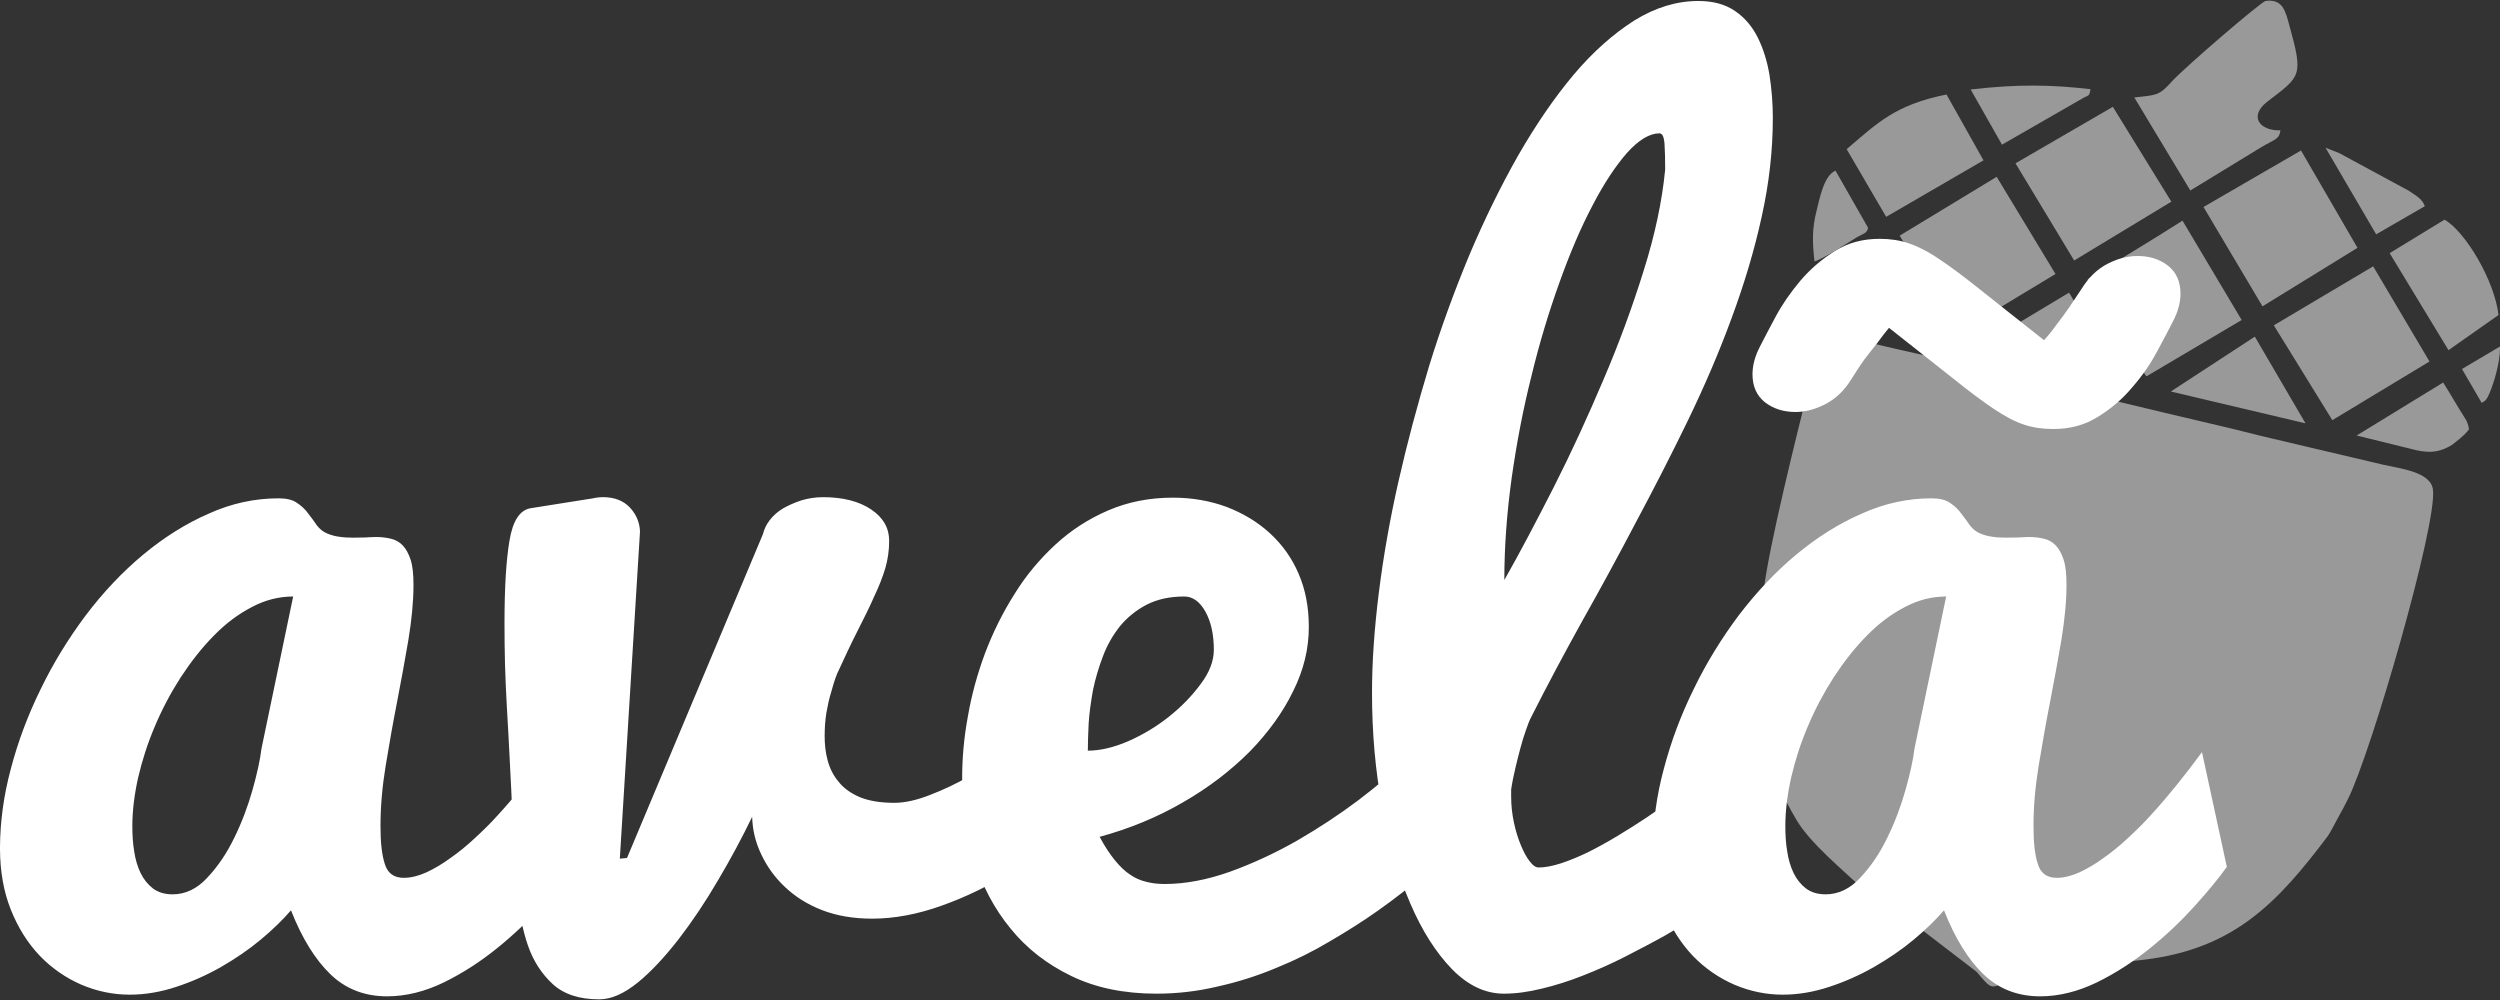 <?xml version="1.0" encoding="utf-8"?>
<!-- Generator: Adobe Illustrator 16.0.0, SVG Export Plug-In . SVG Version: 6.00 Build 0)  -->
<!DOCTYPE svg PUBLIC "-//W3C//DTD SVG 1.1//EN" "http://www.w3.org/Graphics/SVG/1.1/DTD/svg11.dtd">
<svg version="1.1" id="Camada_1" xmlns="http://www.w3.org/2000/svg" xmlns:xlink="http://www.w3.org/1999/xlink" x="0px" y="0px"
	 width="425.197px" height="170.078px" viewBox="0 0 425.197 170.078" enable-background="new 0 0 425.197 170.078"
	 xml:space="preserve">
<rect x="0" y="0" width="425.197" height="170.078" fill="#333333" stroke="none"/>
<g id="Camada_x0020_1">
	<g id="_2284852782992">
		<g opacity="0.5">
			<path fill="#FFFFFF" d="M299.026,117.411c1.049,8.957,1.645,13.861,6.576,22.139c2.382,3.968,7.909,8.476,11.367,11.764
				c0.057,0.057,0.143,0.113,0.199,0.142l6.547,4.365c0.454,0.283,0.511,0.312,0.908,0.595l11.564,8.873
				c3.09,3.685,2.184,2.579,6.86,1.077c6.095-1.928,14.854-2.324,21.657-3.146c15.363-1.871,22.705-9.751,31.237-21.062
				c0.681-1.077,1.134-2.041,1.729-3.118c0.623-1.077,1.076-1.984,1.672-3.146c3.997-8.021,15.166-46.658,14.457-52.583
				c-0.34-3.118-5.754-3.628-8.617-4.309l-20.324-4.79c-3.544-0.907-6.889-1.701-10.404-2.523
				c-16.582-3.854-35.035-8.589-51.278-12.188c-13.039-2.892-12.869-4.62-15.25,5.074c-2.212,8.929-7.115,28.317-8.022,36.312
				C299.622,103.238,298.771,115.058,299.026,117.411z M418.733,62.759l3.346,5.754c0.765-0.396,0.878-0.623,1.36-1.7
				c0.822-1.956,1.729-5.188,1.758-7.483v-0.227v-0.171L418.733,62.759z M312.18,29.027c-1.956,0.794-2.692,4.706-3.203,6.747
				c-0.766,2.976-0.766,5.215-0.368,8.674c1.189-0.255,5.441-3.005,7.086-4.025c1.021-0.624,1.928-0.709,2.013-1.701L312.18,29.027z
				 M395.519,25.115l8.617,14.74l8.277-4.79c-0.482-1.275-1.39-1.701-2.75-2.637l-11.792-6.378
				C396.879,25.682,396.425,25.455,395.519,25.115z M335.169,15.222l5.328,9.383l13.607-7.823c1.105-0.652,1.246-0.284,1.445-1.616
				C348.831,14.4,343.19,14.286,335.169,15.222z M415.53,65.055l-14.711,9.015l9.212,2.268c2.665,0.737,4.733,0.794,7.087-0.737
				c1.899-1.445,2.523-2.154,2.807-2.607c-0.113-0.709-0.283-1.305-0.794-2.041C417.884,68.995,416.749,66.983,415.53,65.055z
				 M320.259,42.322c-1.333,0.255-1.645,0.651-2.693,1.304l-8.107,4.961l3.005,4.024c1.673,1.22,14.259,4.28,16.384,4.082
				L320.259,42.322z M392.116,72l-8.617-14.74l-14.287,9.326L392.116,72z M351.894,49.777l-11.141,6.689
				c-1.389,0.907-2.835,1.332-3.543,2.722c4.082,0.453,19.813,4.96,23.301,5.357c-0.256-1.247-5.981-10.432-7.428-12.784
				C352.545,50.91,352.375,50.485,351.894,49.777z M415.757,37.361l-9.325,5.697l10.007,16.498l8.503-5.981
				C424.262,47.651,419.244,39.317,415.757,37.361z M331.058,16.073c-8.701,1.758-11.621,4.733-16.979,9.298l6.718,11.509
				l16.554-9.609L331.058,16.073z M359.349,18.17l-16.555,9.609l9.978,16.526l16.526-10.007L359.349,18.17z M403.625,45.298
				L386.73,55.332l9.95,16.129l16.525-9.978L403.625,45.298z M339.591,30.075l-16.498,10.007l4.961,8.05
				c0.936,1.503,1.701,2.92,2.551,4.195l2.467,4.252l16.525-9.978L339.591,30.075z M371.196,37.531
				c-5.328,3.401-10.742,6.633-16.129,9.95c0.256,1.247,8.816,15.137,10.007,16.525l16.186-9.581L371.196,37.531z M391.351,25.597
				l-16.582,9.609l10.035,16.895l16.156-9.949L391.351,25.597z M385.313,0.17c-0.681,0.085-13.606,11.14-16.044,13.805
				c-0.058,0.057-0.114,0.142-0.171,0.198c-1.955,2.126-2.438,1.984-6.094,2.409l9.524,15.817l11.792-7.199
				c2.637-1.616,3.288-1.39,3.543-3.033c-3.571,0.113-5.442-2.41-2.239-4.876c5.698-4.394,6.18-4.224,3.714-13.096
				c-0.624-2.324-1.105-4.054-3.346-4.082h-0.113C385.682,0.142,385.512,0.142,385.313,0.17z"/>
		</g>
		<path fill="#FFFFFF" d="M97.597,147.43c-1.332,1.899-3.146,4.082-5.414,6.604c-2.268,2.523-4.791,4.933-7.597,7.2
			c-2.835,2.296-5.839,4.252-9.071,5.84c-3.203,1.559-6.463,2.381-9.667,2.381c-3.883,0-7.086-1.275-9.666-3.771
			c-2.58-2.494-4.819-6.095-6.689-10.856c-1.417,1.645-3.146,3.316-5.188,5.018c-2.041,1.7-4.309,3.231-6.718,4.62
			c-2.438,1.389-4.989,2.522-7.597,3.373c-2.636,0.879-5.301,1.333-7.937,1.333c-2.807,0-5.556-0.567-8.221-1.701
			c-2.665-1.162-5.045-2.807-7.086-4.933c-2.041-2.154-3.685-4.762-4.904-7.823c-1.219-3.062-1.814-6.435-1.843-10.233v-0.396
			c0.028-4.337,0.624-8.787,1.843-13.323c1.219-4.648,2.919-9.184,5.102-13.606c2.154-4.45,4.734-8.617,7.682-12.557
			c2.948-3.884,6.208-7.342,9.723-10.262s7.229-5.272,11.14-6.974c3.883-1.757,7.852-2.607,11.906-2.607
			c1.36,0,2.409,0.255,3.146,0.794c0.765,0.51,1.389,1.105,1.899,1.813c0.51,0.652,0.992,1.305,1.446,1.984
			c0.482,0.624,1.077,1.105,1.757,1.389c0.68,0.284,1.417,0.482,2.154,0.567c0.737,0.113,1.474,0.142,2.268,0.142
			c0.624,0,1.276-0.028,1.956-0.028c0.68-0.028,1.333-0.085,1.956-0.085c0.907,0,1.729,0.113,2.466,0.283
			c0.793,0.17,1.445,0.539,2.041,1.134c0.567,0.596,1.021,1.418,1.361,2.467s0.482,2.494,0.482,4.28
			c0,2.834-0.312,5.952-0.879,9.411c-0.595,3.43-1.219,6.944-1.927,10.545c-0.709,3.6-1.333,7.199-1.928,10.8
			c-0.595,3.628-0.879,7.001-0.879,10.261c0,2.75,0.227,4.876,0.737,6.436c0.482,1.587,1.559,2.353,3.231,2.353
			c1.219,0,2.522-0.341,3.855-0.936c1.333-0.624,2.693-1.417,4.082-2.438c1.389-0.964,2.778-2.098,4.11-3.346
			c1.389-1.275,2.722-2.579,3.94-3.939c2.891-3.146,5.754-6.719,8.702-10.715L97.597,147.43z M22.507,140.513
			c0,1.475,0.085,2.892,0.312,4.252c0.199,1.39,0.567,2.608,1.077,3.686c0.539,1.105,1.219,1.956,2.126,2.664
			c0.879,0.652,1.984,0.992,3.345,0.992c2.154,0,4.138-0.935,5.868-2.806c1.786-1.899,3.316-4.139,4.592-6.775
			c1.304-2.636,2.325-5.386,3.118-8.163c0.794-2.835,1.304-5.159,1.531-7.059l5.386-25.852c-2.409,0-4.791,0.595-7.058,1.813
			c-2.296,1.19-4.451,2.807-6.463,4.876c-2.013,2.041-3.855,4.394-5.584,7.03c-1.701,2.636-3.175,5.414-4.394,8.305
			c-1.248,2.92-2.183,5.84-2.863,8.76C22.847,135.156,22.507,137.934,22.507,140.513z M87.222,140.513
			c-0.17-4.422-0.369-8.22-0.539-11.508c-0.142-3.231-0.34-6.18-0.482-8.816c-0.142-2.636-0.255-5.074-0.312-7.285
			c-0.057-2.239-0.085-4.535-0.085-6.888c0-6.038,0.284-10.743,0.851-14.088c0.567-3.374,1.757-5.216,3.657-5.5l10.544-1.672
			c0.284-0.085,0.567-0.113,0.822-0.142c0.284-0.028,0.539-0.057,0.851-0.057c1.984,0,3.515,0.595,4.62,1.785
			c1.077,1.162,1.645,2.523,1.701,4.054l-3.43,55.645l1.219-0.113l23.131-55.105c0.199-0.822,0.567-1.616,1.162-2.382
			c0.595-0.765,1.333-1.417,2.268-1.984c0.963-0.538,1.984-0.992,3.118-1.36c1.134-0.34,2.381-0.538,3.656-0.538
			c3.402,0,6.123,0.708,8.164,2.069c2.069,1.389,3.09,3.146,3.09,5.357c0,1.615-0.227,3.175-0.652,4.648
			c-0.453,1.474-1.049,3.062-1.871,4.763c-0.766,1.757-1.701,3.656-2.778,5.754c-1.105,2.154-2.268,4.648-3.572,7.483
			c-0.425,1.077-0.737,2.154-1.049,3.288c-0.312,0.992-0.539,2.126-0.766,3.373c-0.198,1.276-0.283,2.552-0.283,3.912
			c0,1.417,0.142,2.778,0.51,4.139s0.964,2.551,1.871,3.628c0.851,1.077,2.069,1.956,3.6,2.608c1.531,0.623,3.458,0.964,5.868,0.964
			c1.786,0,3.827-0.454,6.123-1.361c2.324-0.906,4.507-1.927,6.548-3.118c2.41-1.332,4.847-2.862,7.37-4.592v20.693
			c-3.855,2.466-7.852,4.394-11.99,5.867c-4.11,1.475-8.079,2.211-11.821,2.211c-3.146,0-6.009-0.481-8.504-1.445
			s-4.592-2.296-6.321-3.94c-1.729-1.615-3.062-3.486-4.025-5.527c-0.992-2.041-1.502-4.195-1.559-6.406
			c-1.701,3.515-3.628,7.115-5.811,10.8c-2.154,3.686-4.422,7.059-6.718,10.035c-2.324,2.976-4.592,5.442-6.917,7.342
			c-2.353,1.898-4.507,2.862-6.577,2.862c-3.401,0-6.038-0.879-7.908-2.607c-1.871-1.729-3.289-3.912-4.195-6.52
			c-0.907-2.637-1.474-5.528-1.729-8.646c-0.283-3.089-0.482-6.065-0.68-8.872L87.222,140.513z M196.667,169.001
			c-5.471,0-10.318-0.992-14.457-3.004c-4.11-1.984-7.568-4.649-10.318-8.051c-2.778-3.373-4.847-7.257-6.18-11.679
			c-1.389-4.45-2.069-9.1-2.069-13.946c0-3.288,0.284-6.747,0.964-10.432c0.624-3.657,1.616-7.257,2.919-10.771
			c1.333-3.516,2.977-6.86,4.989-10.035c1.984-3.231,4.337-6.009,6.973-8.447c2.665-2.466,5.669-4.394,8.958-5.811
			c3.345-1.446,7.001-2.183,11.055-2.183c3.26,0,6.321,0.538,9.156,1.587c2.778,1.077,5.244,2.552,7.313,4.45
			c2.098,1.928,3.742,4.195,4.904,6.917c1.162,2.692,1.729,5.697,1.729,9.042c0,3.657-0.85,7.285-2.664,10.914
			c-1.758,3.628-4.252,7.058-7.399,10.29c-3.203,3.203-6.945,6.094-11.338,8.617c-4.337,2.522-9.071,4.479-14.173,5.867
			c0.851,1.616,1.729,2.92,2.58,3.969c0.851,1.049,1.729,1.899,2.608,2.466c0.851,0.596,1.786,0.992,2.75,1.219
			c0.964,0.256,2.013,0.369,3.118,0.369c3.515,0,7.229-0.709,11.14-2.098c3.913-1.418,7.682-3.175,11.368-5.272
			c3.713-2.154,7.171-4.422,10.487-6.917c3.261-2.494,6.066-4.847,8.334-7.086l11.339,11.792
			c-5.159,5.329-10.602,10.034-16.441,14.145c-2.522,1.786-5.215,3.486-8.135,5.188c-2.892,1.729-5.925,3.231-9.156,4.535
			c-3.175,1.333-6.463,2.381-9.921,3.146C203.669,168.605,200.183,169.001,196.667,169.001z M185.017,127.672
			c2.098,0,4.394-0.538,6.888-1.615c2.495-1.105,4.819-2.495,6.945-4.195c2.126-1.701,3.912-3.543,5.386-5.556
			c1.474-1.956,2.211-3.912,2.211-5.783c0-2.636-0.482-4.79-1.446-6.52c-0.964-1.701-2.154-2.551-3.572-2.551
			c-2.522,0-4.648,0.481-6.463,1.417c-1.757,0.936-3.26,2.154-4.479,3.628c-1.19,1.503-2.183,3.203-2.892,5.103
			c-0.737,1.928-1.304,3.855-1.701,5.755c-0.34,1.955-0.624,3.826-0.737,5.669C185.074,124.81,185.017,126.368,185.017,127.672z
			 M255.771,169.001c-3.146,0-6.095-1.389-8.816-4.167c-2.721-2.806-5.102-6.52-7.115-11.225c-2.041-4.706-3.628-10.12-4.762-16.3
			c-1.162-6.207-1.729-12.699-1.729-19.502c0-5.216,0.396-10.885,1.162-17.008c0.765-6.123,1.87-12.444,3.344-18.936
			c1.475-6.52,3.232-13.067,5.217-19.644c2.012-6.521,4.336-12.842,6.859-18.907c2.551-6.01,5.329-11.679,8.306-16.923
			c3.005-5.216,6.151-9.809,9.439-13.72c3.26-3.855,6.718-6.917,10.29-9.185c3.571-2.211,7.199-3.316,10.885-3.316
			c2.522,0,4.592,0.566,6.236,1.701c1.672,1.134,2.947,2.664,3.883,4.535c0.936,1.899,1.588,3.997,1.984,6.35
			c0.369,2.409,0.567,4.818,0.567,7.285c0,5.527-0.624,11.14-1.899,16.838c-1.247,5.726-2.977,11.451-5.103,17.206
			c-2.126,5.811-4.62,11.594-7.427,17.404c-2.807,5.783-5.754,11.537-8.815,17.264c-3.005,5.726-6.066,11.366-9.185,16.895
			c-3.062,5.527-5.953,10.941-8.617,16.214c-0.313,0.566-0.623,1.36-0.936,2.296c-0.34,0.936-0.652,1.956-0.936,3.033
			c-0.312,1.077-0.566,2.239-0.879,3.486c-0.283,1.219-0.538,2.409-0.708,3.601v1.219c0,1.53,0.17,3.005,0.481,4.45
			c0.313,1.445,0.709,2.721,1.191,3.855c0.481,1.162,0.963,2.04,1.502,2.721c0.51,0.681,1.02,1.021,1.502,1.021
			c1.105,0,2.381-0.255,3.799-0.709c1.445-0.481,2.977-1.105,4.563-1.87c1.644-0.822,3.288-1.729,4.989-2.75
			s3.345-2.069,4.932-3.118c3.686-2.466,7.568-5.301,11.594-8.532l7.229,18.482c-5.244,3.741-10.402,7.058-15.506,10.006
			c-2.211,1.247-4.535,2.438-6.888,3.656c-2.381,1.22-4.763,2.269-7.144,3.203c-2.409,0.964-4.79,1.701-7.059,2.24
			C259.909,168.718,257.782,169.001,255.771,169.001z M255.854,98.646c2.665-4.677,5.443-9.978,8.42-15.817
			c2.977-5.868,5.754-11.934,8.391-18.142c2.664-6.208,4.932-12.388,6.859-18.567c1.956-6.18,3.175-11.962,3.686-17.291
			c0-1.701-0.029-3.146-0.113-4.365c-0.086-1.19-0.369-1.786-0.852-1.786c-1.672,0-3.515,1.105-5.498,3.288
			c-1.928,2.211-3.912,5.159-5.868,8.93c-1.984,3.741-3.855,8.135-5.642,13.124c-1.785,4.961-3.4,10.262-4.762,15.902
			c-1.418,5.612-2.523,11.396-3.373,17.377C256.28,87.222,255.854,93.033,255.854,98.646z M378.737,147.43
			c-1.332,1.899-3.146,4.082-5.414,6.604c-2.268,2.523-4.791,4.933-7.598,7.2c-2.834,2.296-5.839,4.252-9.07,5.84
			c-3.203,1.559-6.463,2.381-9.666,2.381c-3.855,0-7.087-1.275-9.666-3.771c-2.58-2.494-4.819-6.095-6.69-10.856
			c-1.417,1.645-3.146,3.316-5.187,5.018c-2.041,1.7-4.309,3.231-6.719,4.62c-2.438,1.389-4.988,2.522-7.597,3.373
			c-2.636,0.879-5.301,1.333-7.937,1.333c-2.807,0-5.557-0.567-8.221-1.701c-2.665-1.162-5.046-2.807-7.087-4.933
			c-2.041-2.154-3.685-4.762-4.904-7.823c-1.247-3.09-1.843-6.548-1.843-10.432c0-4.394,0.596-8.9,1.843-13.521
			c1.22-4.648,2.92-9.184,5.103-13.606c2.154-4.45,4.734-8.617,7.682-12.557c2.977-3.884,6.208-7.342,9.723-10.262
			c3.516-2.92,7.229-5.272,11.141-6.974c3.883-1.757,7.852-2.607,11.906-2.607c1.359,0,2.408,0.255,3.146,0.794
			c0.766,0.51,1.39,1.105,1.899,1.813c0.51,0.652,0.992,1.305,1.445,1.984c0.482,0.624,1.078,1.105,1.758,1.389
			c0.68,0.284,1.418,0.482,2.154,0.567c0.737,0.113,1.475,0.142,2.268,0.142c0.624,0,1.275-0.028,1.956-0.028
			c0.681-0.028,1.333-0.085,1.956-0.085c0.907,0,1.729,0.113,2.467,0.283c0.793,0.17,1.445,0.539,2.04,1.134
			c0.567,0.596,1.021,1.418,1.36,2.467c0.341,1.049,0.482,2.494,0.482,4.28c0,2.834-0.313,5.952-0.879,9.411
			c-0.596,3.43-1.219,6.944-1.928,10.545c-0.709,3.6-1.332,7.199-1.928,10.8c-0.595,3.628-0.879,7.001-0.879,10.261
			c0,2.75,0.228,4.876,0.738,6.436c0.481,1.587,1.559,2.353,3.23,2.353c1.219,0,2.523-0.341,3.855-0.936
			c1.332-0.624,2.721-1.417,4.082-2.438c1.389-0.964,2.777-2.098,4.11-3.346c1.389-1.275,2.722-2.579,3.94-3.939
			c2.891-3.146,5.754-6.719,8.701-10.715L378.737,147.43z M303.647,140.513c0,1.475,0.085,2.892,0.312,4.252
			c0.198,1.39,0.567,2.608,1.077,3.686c0.539,1.105,1.219,1.956,2.126,2.664c0.879,0.652,1.984,0.992,3.345,0.992
			c2.154,0,4.139-0.935,5.868-2.806c1.786-1.899,3.316-4.139,4.592-6.775c1.304-2.636,2.325-5.386,3.118-8.163
			c0.794-2.835,1.305-5.159,1.531-7.059l5.385-25.852c-2.408,0-4.79,0.595-7.058,1.813c-2.296,1.19-4.45,2.807-6.463,4.876
			c-2.013,2.041-3.855,4.394-5.585,7.03c-1.7,2.636-3.174,5.414-4.393,8.305c-1.248,2.92-2.184,5.84-2.863,8.76
			C303.987,135.156,303.647,137.934,303.647,140.513z M347.642,57.855c0.708-0.765,1.416-1.615,2.125-2.636
			c0.652-0.822,1.332-1.758,2.07-2.807c0.708-1.077,1.445-2.183,2.238-3.345c1.162-1.871,2.608-3.288,4.365-4.195
			c1.701-0.879,3.402-1.332,5.131-1.332c2.014,0,3.714,0.538,5.159,1.644c1.39,1.105,2.126,2.693,2.126,4.763
			c0,1.445-0.396,3.005-1.247,4.648c-0.681,1.361-1.587,3.062-2.722,5.159c-1.105,2.098-2.494,4.11-4.166,6.038
			c-1.645,1.984-3.601,3.685-5.868,5.074c-2.211,1.417-4.763,2.098-7.597,2.098c-1.843,0-3.486-0.228-4.989-0.737
			c-1.503-0.481-3.231-1.389-5.13-2.665c-1.957-1.304-4.31-3.061-7.088-5.301c-2.806-2.211-6.406-5.073-10.771-8.504
			c-0.708,0.851-1.417,1.786-2.098,2.722c-0.68,0.822-1.36,1.729-2.154,2.75c-0.736,1.021-1.445,2.154-2.182,3.316
			c-1.163,1.87-2.608,3.26-4.338,4.167c-1.758,0.907-3.458,1.36-5.131,1.36c-2.012,0-3.741-0.539-5.188-1.645
			c-1.417-1.134-2.125-2.721-2.125-4.762c0-1.475,0.396-3.033,1.246-4.678c0.682-1.36,1.588-3.061,2.693-5.13
			s2.523-4.11,4.167-6.066c1.673-1.984,3.628-3.657,5.868-5.074c2.239-1.417,4.79-2.098,7.653-2.098c1.813,0,3.458,0.255,4.96,0.766
			c1.503,0.51,3.232,1.36,5.131,2.664c1.957,1.276,4.309,3.062,7.087,5.272C339.676,51.533,343.247,54.397,347.642,57.855z"/>
	</g>
</g>
</svg>
